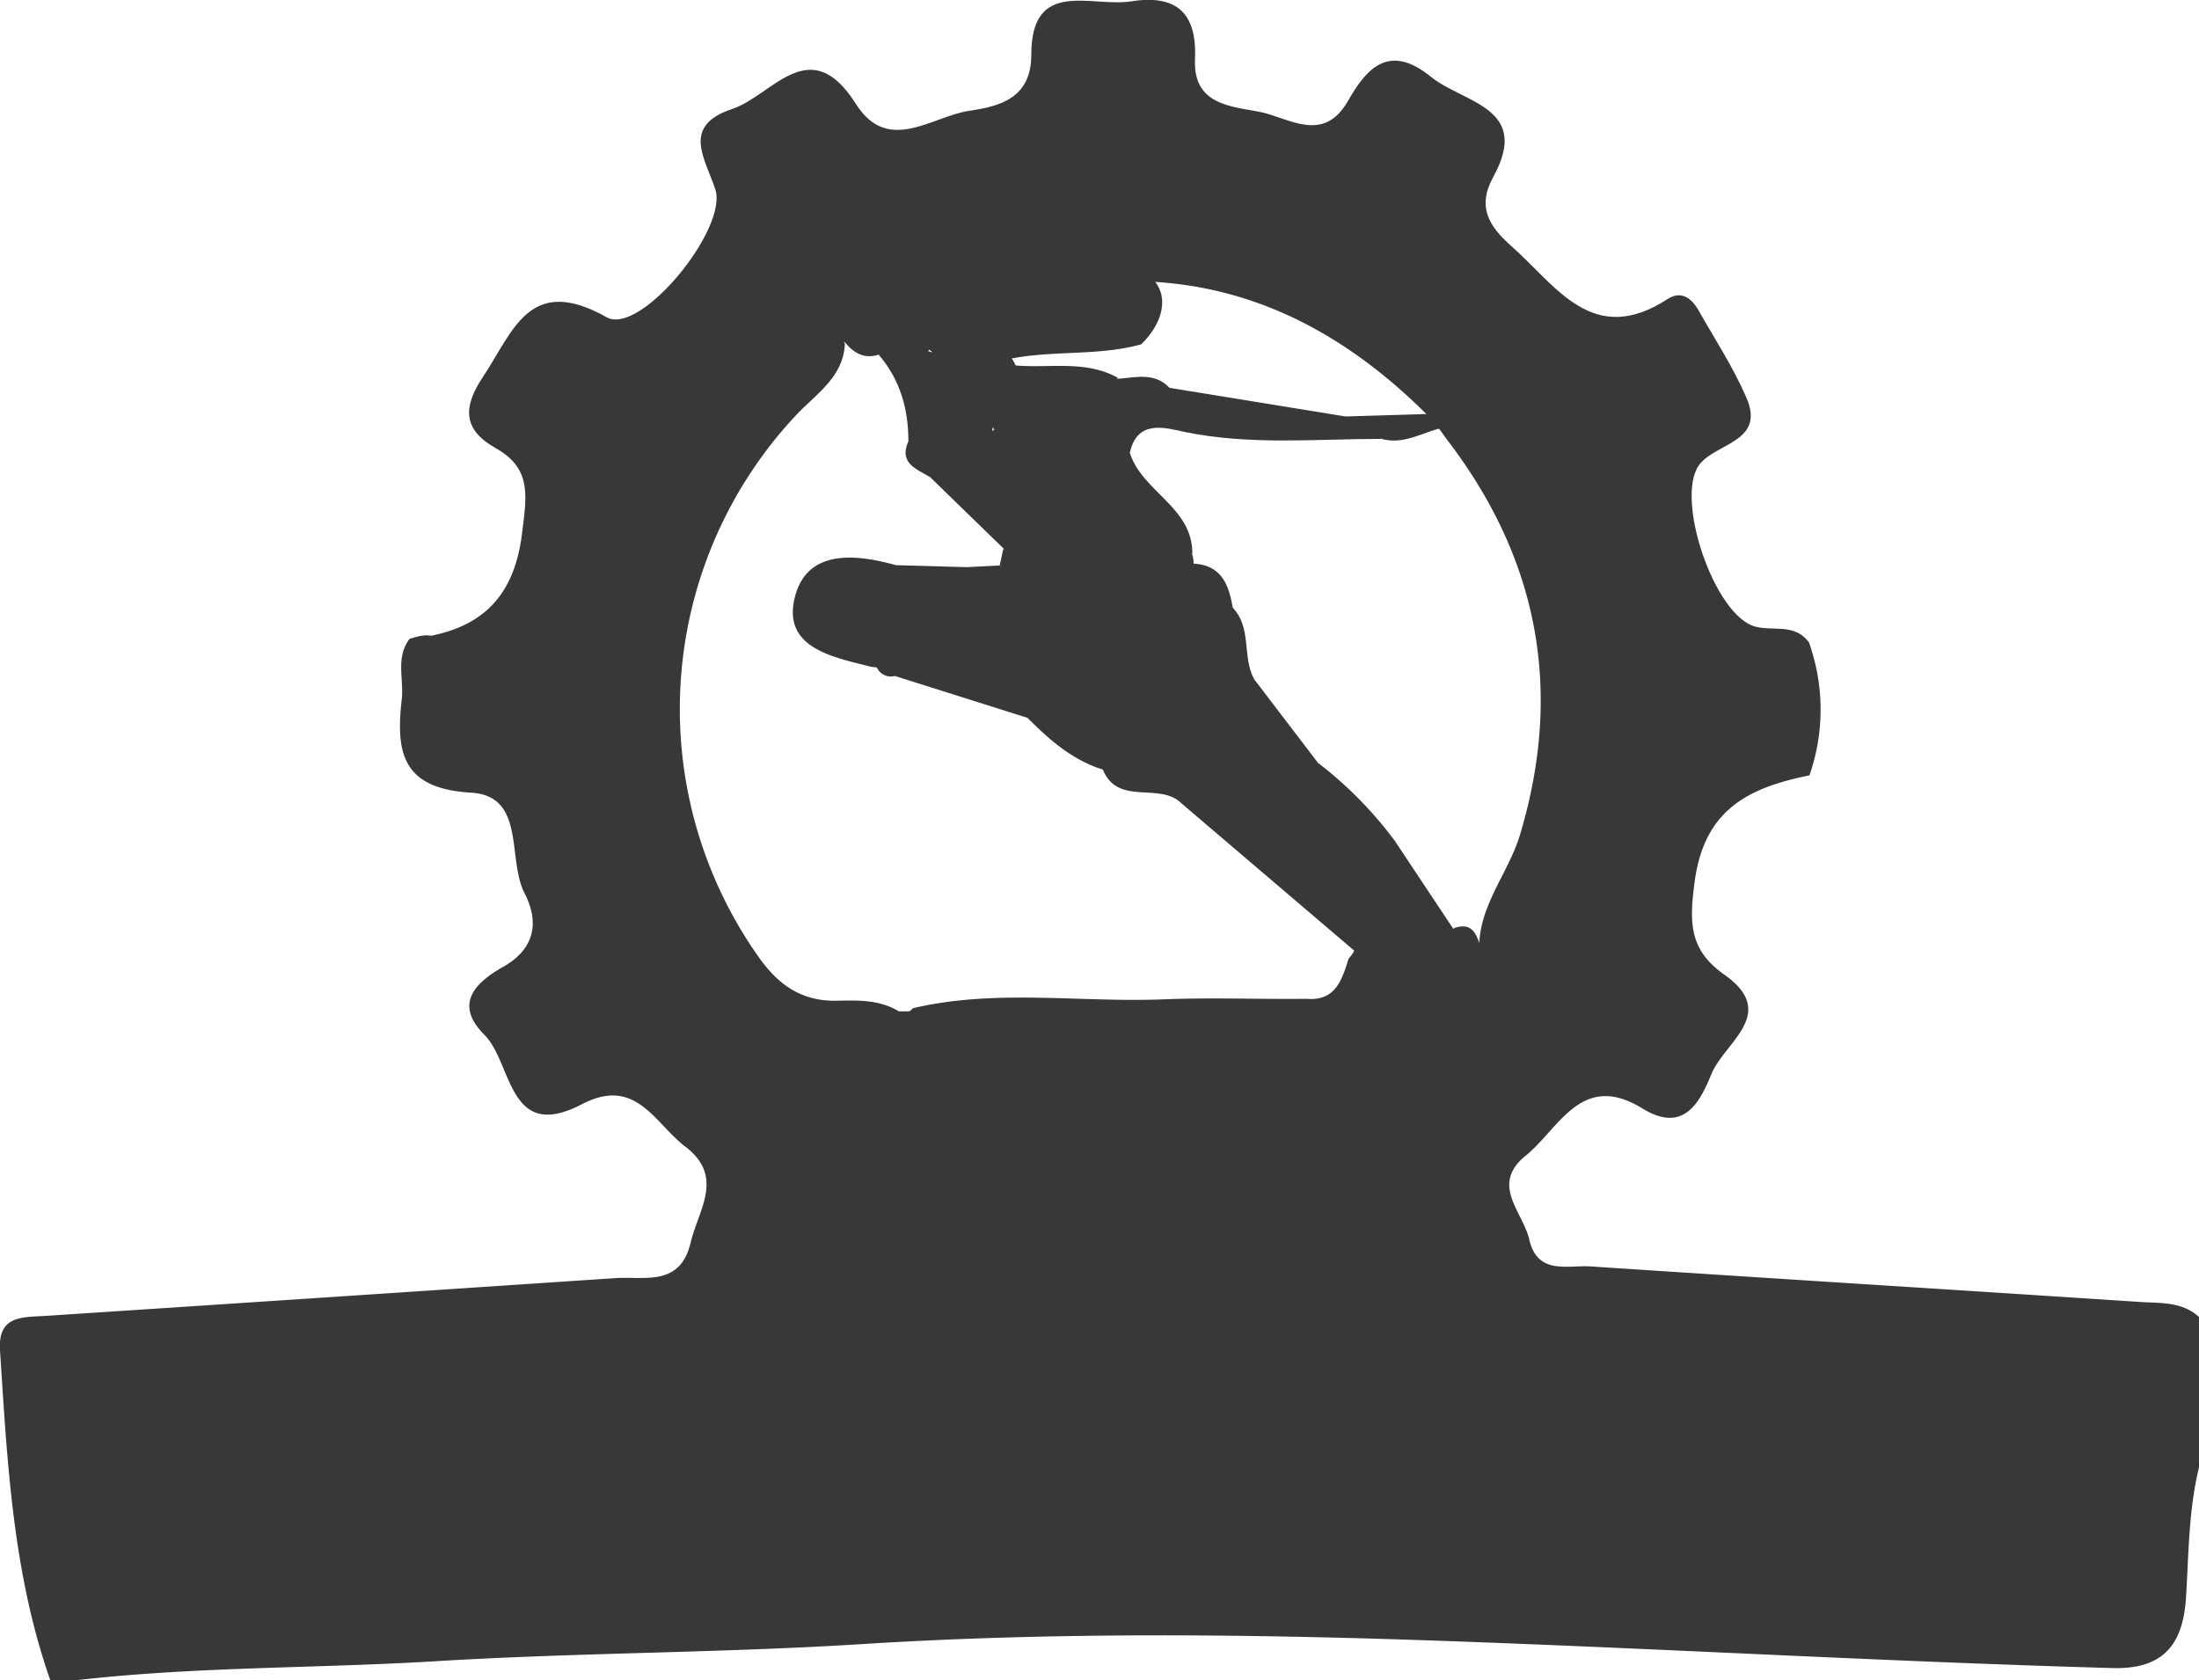 <?xml version="1.0" encoding="UTF-8"?> <svg xmlns="http://www.w3.org/2000/svg" viewBox="0 0 393.11 300.41"> <defs> <style>.cls-1{fill:#383838;}</style> </defs> <title>Дом физкультурника</title> <g id="Слой_2" data-name="Слой 2"> <g id="Слой_1-2" data-name="Слой 1"> <path class="cls-1" d="M323.47,138.61C313,140.75,304.85,144.4,303,157.25c-1,7.42-1.22,12.44,5.27,17,9.77,6.91,0,12.1-2.3,17.71-2.15,5.24-5,10.7-12.35,6.21-10.9-6.72-14.84,3.53-20.9,8.45-6.37,5.18-.47,10,.67,15,1.48,6.38,6.85,4.51,11,4.78,32.7,2.18,65.42,4.19,98.12,6.35,3.64.24,7.56-.1,10.6,2.69v26.87c-1.85,7.59-1.84,15.38-2.31,23.1-.5,8.31-3.81,13.05-13.13,12.79-39.5-1.11-78.95-3.4-118.44-4.81-35-1.26-70.12-1.68-105.19.53-25.3,1.59-50.69,1.51-76,3.05-21.51,1.31-43.1.94-64.54,3.42H9c-6.73-19.12-7.7-39.1-9-59-.41-6.31,4.06-5.88,8.21-6.15Q59.11,231.9,110,228.49c5.26-.35,11.59,1.6,13.48-6.39,1.39-5.9,6.11-11.74-1-17.14-5.47-4.17-8.8-12.59-18.45-7.56C90.76,204.32,91.69,190.12,86.6,185c-5.67-5.66-1.37-9.48,3.37-12.17,5.91-3.36,6.33-8.24,3.79-13.18-3.14-6.12.27-17.33-9.51-17.94C71.76,141,70.76,134.38,71.82,125c.41-3.6-1.14-7.46,1.4-10.79,2.16-.65,4.32-1.35,6,1,1,3.31.12,6.64,0,9.94-.24,5.1,1.65,7.81,6.66,10,14.27,6.2,19.53,29.4,9.85,41.83-2,2.61-3.13,5-1.47,8.06s4.08,7,7.36,5.74c11.88-4.53,18.88,2.46,26.15,9.58,1.48,1.45,3.49.91,5.34.86,2.1,0,3.06,1.42,3.86,3.06a62.92,62.92,0,0,1,3.16,17.58c.21,9.76,5.25,12.72,14.34,12.65,28.8-.22,57.61,0,86.41-.11,14.95,0,15.52-.62,18-15.11.62-3.67.71-7.44,1.95-11a8.45,8.45,0,0,1,1.92-2.95A47.52,47.52,0,0,0,275,195.84c4.59-5,9.73-8,16.89-5.69,4.57,1.48,8-.36,10.23-4.54,2.47-4.55.11-7.49-2.8-10.82-6.55-7.53-2.4-35,6.87-37.47,12.72-3.43,13.05-11.16,11.84-21,1.07-2.63,2.64-3.69,5.2-1.65l.15.15C325.43,122.72,325.12,130.66,323.47,138.61Z"></path> <path class="cls-1" d="M78.65,116.13l-5.42-1.91c11.57-1.14,18.58-6.29,20.1-18.9.77-6.46,1.87-11.51-4.71-15.2-5.77-3.24-6-7.19-2.28-12.75,5.41-8.09,8.25-18.46,22.12-10.65,6,3.37,21.74-15.8,19.41-22.89-1.79-5.47-6.14-11.31,3-14.34,7.24-2.39,13.89-13.95,22.13-.92,5.75,9.09,13.55,2.23,20.27,1.24,5.34-.79,11.09-2.18,11.09-10,0-13.79,10.71-8.45,17.85-9.57,8.27-1.29,11.79,2.21,11.42,10.37S220.1,19,225.21,20s11.36,5.81,15.79-2c3.4-6,7.44-10.23,14.76-4.3,5.87,4.76,18,5.47,11.22,17.87-3,5.41-.82,8.88,3.25,12.47,8,7.08,14.51,18.13,27.9,9.41,2.4-1.56,4.26-.15,5.49,2,2.94,5.18,6.24,10.22,8.59,15.66,3.45,8-5.64,8.05-8.51,12.08-4.27,6,2.78,27,10.16,28.85,3.13.8,6.87-.56,9.35,2.58L319,116.3c-4.11,4.36-8.45,1.86-12.23-.16-9-4.78-14.29-29.22-8-37.09,2.93-3.69,5.87-6.78,3.2-11.83-2.93-5.53-7.52-5.38-12.54-3.91s-8.76-.24-12.25-3.53c-4.36-4.1-8.45-8.46-12.76-12.59-4.86-4.65-6-9.95-4.11-16.3,1.23-4.11-.43-7.29-4.27-9.27s-6.95-1.24-10.35,1.29c-13,9.72-30.82,5.7-37.73-8.64-2-4.21-4.47-6.6-9.26-6.57-4.4,0-6.44,2.48-8.32,6.16-7.15,14-27.61,19.33-40.76,10.52-4.33-2.91-8-3.37-12.35-.69-4.16,2.55-3.64,6.11-2.42,9.82,1.88,5.73-.09,10.38-4.3,14.07-8.27,7.25-13.59,19-28.55,15.58C95.18,61.6,90.4,71,95.19,76.32c11,12.37,3.63,24.13-.75,35.42C92.14,117.68,85.55,120.44,78.65,116.13Z"></path> <path class="cls-1" d="M323.47,138.61q-.06-11.91-.11-23.82A35.66,35.66,0,0,1,323.47,138.61Z"></path> <path class="cls-1" d="M207.42,286.89c-39.56-.82-81.45.2-123.28,2.6-19.72,1.13-39.35,3.78-59,6-9.14,1-16.76,2.17-16.78-11.58,0-11.76-2.7-23.62-5.14-35.24-1.39-6.66.58-8.73,6.89-9.23,23.81-1.87,47.6-4.16,71.42-6,9.31-.72,18.67-.2,28-1.78,4.68-.8,10-1.81,14.17,1.41,10.31,7.85,22.1,7.43,34.16,7.33,31.44-.27,62.88,0,94.33,0,3.31,0,7.75.64,9.77-1.15,16.19-14.36,35.43-8.29,53.38-7.72,21.57.69,43.05,4.08,64.6,5.85,8.32.68,10.95,3.69,9.26,12.2A348.65,348.65,0,0,0,384.3,286c-.55,6.08-3.34,7.67-8.73,7.11C320.44,287.39,265.14,286.26,207.42,286.89Z"></path> <path class="cls-1" d="M78.65,116.13c6.38-.85,14.37.13,15.16-9,.86-9.9,12.33-20.93-2.33-29.58-5.39-3.18-3.28-6.71-.61-10,3.1-3.85,3.91-12.58,11.73-8.23,13,7.25,16.48-5.18,23.53-10.26,6.74-4.85,9.91-10.52,4.72-18.62-3.35-5.24,1-7.71,4.83-8.92,4.15-1.32,8.3-9.39,13-1.86C155.12,30,163.3,26.66,172,24.26c8.33-2.3,16.86-3.59,16.7-15.25-.09-6.91,5.79-4.61,9.2-4.38,4.1.28,11-3.35,11.41,4.61.59,10.17,6.57,13,15.39,15.1,8.49,2,15.45,3.94,20.71-5.65,3.74-6.83,8.46-1.27,12.27.72,3.53,1.84,9.83,3,6.07,9.37-6.51,10.94,1.91,16.06,8.2,21.93,6.13,5.73,10.85,15.19,22.11,8.33,4.51-2.76,7.79-.07,9.42,4.46,1.5,4.13,8.43,9.11,2.63,12.42-12.76,7.28-6.54,16.42-5.06,25.75,1.68,10.63,7.17,15.57,17.91,14.63,5.25,14.22,3.59,18.58-9,21.84-4.15,1.08-6.3,2.72-7,7.14a85.4,85.4,0,0,1-4.39,16c-2.18,5.71-1.5,9.92,4.16,12.92,7,3.73,5.07,8.3,1.72,13.69-3.18,5.11-5.88,9.93-12.68,5.34-6.19-4.18-9.95-.59-14.21,3.43-3.67,3.45-6.18,8.56-11.93,9.44-3.56-8.06-.44-16.34-.88-24.51,1.26-4.35,1.27-9,2.93-13.27,13.53-26.48,15.83-53.74,1.4-80.1-17.27-31.52-45.43-44.6-81.12-41.94-6.18.25-11-5.76-17.59-3.7-6.85-1.58-12.78-.63-16.63,6-3.3,3.75-2.23,9-4.44,13.09-7.52,10.06-17.89,17.59-23.43,29.54C113,119,115.38,145.29,131.36,170.69c3.24,5.14,4.26,9.44,2.56,15.49-1.64,5.87-1.18,12.37-1.7,18.59-7.11,2.13-9.15-4.58-12.41-7.94-4.81-5-9.32-6.86-15.3-3.26-7.57,4.55-9.5-1.35-12.36-6.11s-5.57-9.14,1.36-12.54c6.3-3.09,6.69-7.79,4.65-13.78-1.78-5.22-2.85-10.67-4.3-16-1-3.74-2.83-6.25-7.15-7.35C74.78,134.76,72.7,128.71,78.65,116.13Z"></path> <path class="cls-1" d="M263.17,206.41c-.68,5.9-2.34,11.89-1.84,17.7,1.09,12.84-5.75,14.1-16.22,13.93q-48.17-.81-96.35,0c-8.57.15-11-3.18-11.56-10.62-.65-8.51-1.91-17-2.91-25.44-5.79-16.92-3.13-20.91,14.13-21.1,4.81-.06,9.62-.06,14.44-.09,26.5,0,53,.29,79.47-.11C266.08,180.3,268.48,183,263.17,206.41Z"></path> <path class="cls-1" d="M161.7,183.59c-3.7.15-7.39.35-11.09.42-17.72.35-17.72.34-16.32,18l-2.07,2.8c-1.25-7.93-5.26-15.69.9-23.74,2.15-2.81-2.38-5.71-4.18-8.36-24.79-36.52-16.1-87.3,19.24-112.23a2,2,0,0,1,2.86,1c-.3,5.88-5,8.85-8.52,12.52a76.79,76.79,0,0,0-6.82,97.2c3.52,4.93,7.65,7.82,13.86,7.7,3.68-.07,7.47-.21,10.87,1.75A3,3,0,0,1,161.7,183.59Z"></path> <path class="cls-1" d="M161.7,183.59c0-.67,0-1.34,0-2l1.54-1.36c14.75-3.46,29.72-1,44.58-1.57,8.58-.36,17.18,0,25.73-.1,5.2.44,6.36-3.4,7.54-7.2,2.57-2.55,1.71-7.8,6.66-8.52a4.86,4.86,0,0,1,3.3,2.78c2.05,4.12,1.48,9.59,6.39,12.2,3.25.4,6.64,0,9.64,1.66.54,8.93.68,17.84-1.43,26.63l-2.44.31c-1-22.23-1-22.26-23.37-22.4Q200.74,183.76,161.7,183.59Z"></path> <path class="cls-1" d="M132.05,212.51c.87,7.65,1.56,13.81,2.28,20.2C123.64,229.68,123.55,228.83,132.05,212.51Z"></path> <path class="cls-1" d="M266.85,216.64c.88,1.91,2.23,3.76,2.53,5.76.44,2.89,4.08,6.23-.55,8.79-.9.5-2.53,1.17-3,.78-2.71-2.29-1-5.45-1.15-8.23a49.38,49.38,0,0,1,.38-6.64Z"></path> <path class="cls-1" d="M29.47,283.8c-6.57-2.54-16.46-.89-16.67-12.27-.11-6.14,9.7-14.72,17.29-13.34,7.15,1.3,17.66-.92,19.08,10.72C50,275.47,38.45,283.94,29.47,283.8Z"></path> <path class="cls-1" d="M287,257.56c3.47-2.59.92-10.44,8.16-8.52,6.2,1.65,2.69,6.68,3.54,10.17a9.1,9.1,0,0,1-.06,4.43c-1.16,4.09,3.05,11-4.58,11.71-8.88.85-4.68-7.3-6.53-11.28-.59-.14-1.46-.54-1.62-.34-2.68,3.18,1.59,11.22-6.72,10.31-8.83-1-3.33-8.18-4.75-12.41a3.53,3.53,0,0,1-.08-2.2c1.41-3.68-1.63-9.37,5.26-10.6C286.85,247.53,284,255,287,257.56Z"></path> <path class="cls-1" d="M176,258c.76-3.51-2.13-8.42,2.64-10.86s7,2,10,4.52c1.32,1.11,3.68.91,5.22,1.86,4.47,2.77,7.36,6.63,5.38,12.13-2.91,8.09-10,7.59-16.84,7.78-6.62.19-5.45-4.58-5.78-8.48C176.36,262.69,176.17,260.46,176,258Z"></path> <path class="cls-1" d="M302.29,273.11c-1.93-4.31-.89-8.76-.5-13,.36-3.82-2-9.78,5.08-10.24s4.28,6.26,6.58,10.16l12.07-8.21c0,6,.3,10.64-.1,15.22-.34,4,1.94,9.87-5.14,10.26s-4.87-6-6.22-9.63C309.12,267.31,307.28,273.28,302.29,273.11Z"></path> <path class="cls-1" d="M340,259.56c4.34-1.58,5.19-6,10.28-5.71-1.94,4.1-3.36,8.13-.37,12.19s3.21,7.92-1.61,11.2c-6.91,4.69-4.14-5.56-9-4.55-1.2,2.79-2.75,6.76-8,5.18-5.44-1.65-2.84-6-3-9.31a31.78,31.78,0,0,1,.85-8.8c.7-2.89-1.09-7.32,3.87-8C338.75,250.9,339.23,255.34,340,259.56Z"></path> <path class="cls-1" d="M111.61,258.21c4.29-2.68,4.76-7.9,11.33-8.92-5.93,6.22-2.2,10.75.91,15.11,2.57,3.62,1.21,6-1.32,8.71-3,3.22-4.71,2.09-6.78-1.09-2.81-4.31-3.32-1.58-4.09,1.44-.89,3.48-4.14,2.54-6.55,2.49-3.63-.08-3.71-3.09-3.84-5.67a94.64,94.64,0,0,1-.12-11.17c.21-3.26-1.93-7.66,4.26-8.43S109.35,255.51,111.61,258.21Z"></path> <path class="cls-1" d="M254.62,246.85c9.79,1.56,17.76,1.23,17.56,11.59-.11,5.72-12.82,16.8-18.59,14.74-9.26-3.29-2.64-11.93-4.1-18S250.86,246,254.62,246.85Z"></path> <path class="cls-1" d="M62.13,264.28l11.49-10.6c.41,6.14.94,10.74,1,15.34,0,3.89,3.69,9.52-3.73,10.59-7.94,1.14-4.45-5.87-6.29-9.34-5,1-6.25,7-13,9.06,0-5.53-.11-10.46,0-15.38.1-3.29-2.31-7.63,3.75-8.64C62.52,254.12,59.66,260.37,62.13,264.28Z"></path> <path class="cls-1" d="M376.79,281.15c-8.87.72-15.56-5.82-24-1.58,2.1-8.09,10.1-14.24,5.46-23.18-.89-1.71,1.32-2.43,2.78-2.3,3.73.34,7.63.69,9,5.09C372.24,266.17,374.34,273.19,376.79,281.15Z"></path> <path class="cls-1" d="M213.54,246.81c2.58,1.26,13.21-.43,8.09,4.58-6.71,6.56-3.56,12.66-5.48,18.67-.84,2.66-2.87,3-5.23,2.95-2.62-.1-4.14-1.4-4.2-4.06-.1-3.69.15-7.4-.19-11.06-.18-1.91,2.23-7.2-3.92-3.75-1.46.83-1.78-1.75-1.68-3.14.14-1.85.52-3.93,2.81-4.13C206.67,246.62,209.65,246.81,213.54,246.81Z"></path> <path class="cls-1" d="M83.84,251.45c5.64-.27,13.39-1,12.28,5.18-1.25,7,10,17-3.75,20.93-5.24,1.47-11.84,2.1-14.16-6.14,3.29-1.6,9.37,4.44,8.66-1.32C86.13,264.11,91.6,256.92,83.84,251.45Z"></path> <path class="cls-1" d="M153.82,266.6c.23-4.68,5.3-8,2-12.8-1.41-2.07-2.43-5.18,1.46-6.23,3.43-.93,6.83-.69,8.55,3.17,2,4.4,3.93,8.82,5.58,13.34,1.12,3.06,5.15,6.86-.5,9.18-4,1.64-7.72-.27-8.53-4.58C161.08,261.92,157.28,265.33,153.82,266.6Z"></path> <path class="cls-1" d="M137.82,273.34c-1.86-9-9.09-14.89-11.25-23.34a10.24,10.24,0,0,1,10.27,0c5.42,3.18,7.1,3.29,11.68-1.44C146.68,258.45,142.38,265.87,137.82,273.34Z"></path> <path class="cls-1" d="M239.23,255.72l5.62-8.35,2.44,1.17L234.14,276c-1-9.53-4.3-14.94-6.62-20.72-1-2.45-5.92-5.84-1-8.17,3.52-1.69,8.25-1.22,9.88,4.25C236.78,252.74,238,253.86,239.23,255.72Z"></path> <path class="cls-1" d="M186.36,44.91c20.73-7,58.67,4.5,78.55,30.88a83.91,83.91,0,0,1,3.92,94.92c-1.73,1-3.23,1-4.39-.88-.23-7.81,5.21-13.63,7.31-20.66,7.64-25.56,3.37-48.85-12.69-70.07-1-1.32-1.92-2.7-3-4-17.3-17.66-37.71-27.3-63-24.3C189.72,50.09,185.85,50,186.36,44.91Z"></path> <path class="cls-1" d="M186.36,44.91a9.46,9.46,0,0,0,7.3,4.21c4.53-.39,10-2.95,13.08,1.58,2.28,3.38.47,7.78-2.74,10.86-7.74,2.14-15.85,1-23.65,2.63-1.82-.36-4.76-1.4-4.55-2.42,1.62-7.89-7.52-13.06-5-21C177.38,36.84,181.52,42.19,186.36,44.91Z"></path> <path class="cls-1" d="M170.77,40.79c4.6,6.81,3.84,15.83,9.27,22.29a7.11,7.11,0,0,1,1.72,2.81,16.06,16.06,0,0,1,.42,5c-.46,2.71-.72,5.58-4.33,6.07-4.75-7.82-7-16.7-10.61-25.07-2.53.27-2.3,2.25-2.45,4-.23,2.62,3.91,5.66,0,7.73-3.31,1.73-6.32-.29-8.65-3-1.35-4.44-4.1-8.53-3.49-13.48C155.73,36.61,162.93,37.8,170.77,40.79Z"></path> <path class="cls-1" d="M265.07,170l3.77.73c-1.28,2.79,1.1,6.32-1.8,8.77-3.53,3.56-7,.3-10.54-.05-1.68-.9-1.69-2.48-1.71-4.07a20.19,20.19,0,0,1,5.19-9.48C263.78,164.63,264,167.89,265.07,170Z"></path> <path class="cls-1" d="M152.61,47.1c5.11,3.27,4.78,8.43,4.71,13.5a1.78,1.78,0,0,1,.7,1.66c-.1.61-.23.92-.39.92-2.8,1.21-4.86.11-6.6-2l-2.85-.69C148.46,55.6,145.57,49.71,152.61,47.1Z"></path> <path class="cls-1" d="M235.56,207.1c-2.46,6.18-3.86,9.69-5.32,13.34-4.73-2.83-2.77-8.7-6.94-12-2.18,4.15.73,9.25-2.75,13.85-3.74-7.05-1.56-14.06-1.93-20.73-.15-2.63,1.42-4,4.15-4.12,6.73-.27,13.37,2.15,20.23.12,3.45-1,4.27,1.84,4.24,4.79,0,4.1,0,8.21,0,12.31,0,3.67.79,7.51-5.25,7.52-5.53,0-6-3-5.81-7.13C236.26,213.37,236,211.69,235.56,207.1Z"></path> <path class="cls-1" d="M157.66,198.36c9-2.49,13.4-.09,16.16,7.33,1.6,4.31,2.87,9.41,7.27,12.26s.93,5.4-.58,7.27c-4.24,5.24-2.48-2-4.4-2.36-5.48-1-11.05-2-16.19.52-2.08,1-3,4.77-5.67.65-1.73-2.68-1.34-4.37.84-6.74C160,211.91,163.68,205.94,157.66,198.36Z"></path> <path class="cls-1" d="M202.88,222.25c-11.22-.34-16.89-3.76-16.57-12.54.32-9.28,6.78-12.52,15.12-12.24,8,.27,14.08,4.61,13.84,12.71C215,219,208.5,222.6,202.88,222.25Z"></path> <path class="cls-1" d="M249.22,166.42l-2-2.82c-13.1-4.29-23-12.75-31.22-23.5-1.32-3.45-4.4-5.52-6.57-8.31-2.33-4.53-3.24-8.64,3.22-10.48,6.48-1,10.84,2.37,13.5,7.55,5.85,11.36,14.43,20.23,23.87,28.61,3.07,2.72,8.74,5.41,4.89,11.5C252.19,169.92,250.77,168,249.22,166.42Z"></path> <path class="cls-1" d="M217.59,139.09c7.47,7.79,14.86,15.63,25.31,19.73,1.78.7,2.88,3.14,4.3,4.78-2.08,1.89,2.13,8.07-4.64,6.75l-31.34-26.72C210.87,138.67,214,138.59,217.59,139.09Z"></path> <path class="cls-1" d="M161.6,181.56a295.24,295.24,0,0,1,76.87,0Z"></path> <path class="cls-1" d="M249.22,166.42l4.42,2.18c3,1.07,4.29,2.94,2.76,6.08,0,1.58.06,3.16.1,4.74C250,177.34,250.09,171.62,249.22,166.42Z"></path> <path class="cls-1" d="M27.3,278.57c-6.44-4.65-4.89-8.54-4.46-13.2C28.05,268.84,26.17,273,27.3,278.57Z"></path> <path class="cls-1" d="M259.38,253c4.61,3.43,4.64,6.95.61,11C257,260.14,259.34,256.52,259.38,253Z"></path> <path class="cls-1" d="M240.52,74.45l17.57-.53,2.53,2.31c-4.71-.3-8.72,3.61-13.6,2.23-2-1.72-4.76-.3-6.88-1.56A1.72,1.72,0,0,1,240.52,74.45Z"></path> <path class="cls-1" d="M162.39,78.88c0-5.77-1.47-11-5.31-15.47l.24-2.81,9.4,2.39c-11.56-8.89-3.46-12.62,3-18.31-1.4,12.54,10.12,20.48,7.66,32.37,1.36,2.71.27,5.77,1.27,8.53,1.7,3.09,5.16,4.17,7.44,6.56,2.78,2.92,6.16,5.91,1.71,10.14-4.29,1.49-6.59-.9-8.42-4.24L166.14,85.17c0-.73.1-1.45.16-2.17.22-2.51,2.11-4.28,2.85-6.56C167.18,78,165.27,79.78,162.39,78.88Z"></path> <path class="cls-1" d="M180,65.15c6.59,1,13.55-1.09,19.84,2.39l-.16.19c2.92,4.26-.58,5.38-3.35,6.89s1,1.27.64,2.18c6.17,6.87,7,17.53,16.14,22.26a5.35,5.35,0,0,1,.27,1.73,5.68,5.68,0,0,1-2.71,2.2c-4,1.21-8.08,1-12.16.71a10.73,10.73,0,0,1-6.05-2.52c-3.91-5.3-7.38-10.94-11.35-16.25-2.14-4.93,3.19-10.47-1.3-15.18Z"></path> <path class="cls-1" d="M179.85,69.75c7.9,4.25,2.92,10.12,2,15.48-2.19,2.08-4.38,2-6.58,0,.72-2.74,1.43-5.47,2.14-8.21C180.25,75.31,179.4,72.31,179.85,69.75Z"></path> <path class="cls-1" d="M224.22,121.45l11.45,15c3.22,6.2,8.3,10.59,14,14.36l10.5,15.79c-.39,3.11-1,6.1-3.79,8.1l-2.76-6.08c2.7-5.48-2.8-7-5.22-9-10.23-8.79-19.34-18.4-25.23-30.6-2.15-4.46-5.54-5.63-9.87-5.82-.14-2.1,1.21-3,2.91-3.71A7.9,7.9,0,0,1,224.22,121.45Z"></path> <path class="cls-1" d="M200.71,220.11c-4.54-7.43-3.61-13.44-.78-20.66C205.67,206.48,204.86,212.5,200.71,220.11Z"></path> <path class="cls-1" d="M172.78,101.39l5.93-.3c5.56,3,13.66-2.47,17.8,5.3,3,10.1,1.7,11.8-7.23,9.74-1.57-.55-3.22-.72-6.81-1.82,3.53,1.85,5.53,1.35,7.05,2.49a8.38,8.38,0,0,0,2.66,2c3.15,1.3,6.77,2.71,5.47,6.9s-5.27,3.26-8.57,3c-1.84-.12-3.65-.67-5.52-.41L160,120.85c-1.23-2-.09-3.4,1.32-4.63C155.78,104.72,156.85,103.32,172.78,101.39Z"></path> <path class="cls-1" d="M188.71,114.42c2.22.41,4,3.21,6.7,1,3.14-2.58-1.11-5.12.05-7.67l1.45-.58c2.79.15,5,1.31,6.19,3.88,1.3,2.82,1.39,7.47,6.31,5.12,3.45-1.64,3.52-5.25,2.85-8.73-.4-2.06-2.12-4-.8-6.26.65-.15,1.3-.28,2-.41,4.9.3,6.21,3.77,6.9,7.79,2.42,5.7.55,9.82-4.7,12.7l-2.3,1.85c-8.72,1.78-1.41,6-1.41,9.15-2.07,9.59-9.18,5.35-14.74,5.33-5.51-1.69-9.65-5.37-13.6-9.33,3.2-5.38,9.05.58,12.81-2.55-.09-5.7-7.71-3-8-7.95A2.33,2.33,0,0,1,188.71,114.42Z"></path> <path class="cls-1" d="M156.73,119.3a8,8,0,0,1-1.1-.12c-6.79-1.73-15.7-3.35-13.58-12.24,2.07-8.71,10.66-8,18.13-5.9.43,3-1.74,4.26-3.65,5.72-2.87,1.81-1.94,3.85-.65,6.22C156.91,114.88,159.44,116.82,156.73,119.3Z"></path> <path class="cls-1" d="M197.17,137.62c4.07-4.09,11.58,1.3,14.73-5.33,3.68.8,5.91,2.78,5.69,6.8l-6.37,4.54C207.35,139.72,199.89,144.18,197.17,137.62Z"></path> <path class="cls-1" d="M155.39,105.64l4.78-4.6,12.61.35a8.22,8.22,0,0,1-.77.79c-3.51,2.77-10.89-1.32-11.61,5.68-.55,5.31,5,7.19,9.1,9.65-3.45,2.51-5.41-.38-7.78-.68C156.08,115.08,150.73,113.18,155.39,105.64Z"></path> <path class="cls-1" d="M162.39,78.88c3.38-1.46,5.62-4.14,7.58-8,1.55,6.24.88,10.87-3.83,14.34C163.69,83.78,160.67,82.73,162.39,78.88Z"></path> <path class="cls-1" d="M155.39,105.64c-1.72,5.88,2.12,8.64,6.33,11.19-.57,1.34-1.13,2.68-1.69,4a2.76,2.76,0,0,1-3.3-1.55c0-3.81-4.71-4.6-5.31-7.94C150.88,108.34,148.32,103.55,155.39,105.64Z"></path> <path class="cls-1" d="M195.46,107.78c-3.57-7.24-12-2.48-16.74-6.69.21-1,.42-2,.64-3,2.47,2.71,5.63,3.26,9.1,2.89,1.32-.84,2-3.17,4.24-2l4.24,2.57c2.1,2.73.28,4.49-1.57,6.25Z"></path> <path class="cls-1" d="M194.82,76.79c-3.73-1-2.75-2.26-.14-3.48s5.75-1.56,5-5.58c3.26-.21,6.67-1.28,9.4,1.61,3.4,6.15,9.79,3.63,14.75,4.59,5.33,1,11,.62,16.27,2.41,2.44.23,5.14-.37,6.88,2.12-11.75,0-23.5,1.18-35.23-1.25-3.33-.7-8.51-2.36-9.79,3.82C198.13,82.1,197.74,77.32,194.82,76.79Z"></path> <path class="cls-1" d="M194.82,76.79c3.84-1,4.93,2.58,7.18,4.24,2.23,6.92,11.26,9.67,11.15,18-5.21-.54-12,2.27-10.67-8.37C203,86.44,197.55,81.45,194.82,76.79Z"></path> <path class="cls-1" d="M249.69,150.79c-7.64-1.9-12.72-6.29-14-14.36A70.67,70.67,0,0,1,249.69,150.79Z"></path> <path class="cls-1" d="M215.62,121.29c2.77-3.8,5.62-7.56,4.7-12.71,3.54,3.62,1.67,8.87,3.9,12.87Z"></path> <path class="cls-1" d="M240.14,76.34c-10.91,1.78-21.43-2.13-32.22-2.17-2.15,0-5.28-.16-4.68-3.08.54-2.61,3.83-1.28,5.88-1.75l31.4,5.11A3.54,3.54,0,0,1,240.14,76.34Z"></path> <path class="cls-1" d="M192.7,99l-4.24,2c.62-9.44-12.25-7.59-13.24-15.69l6.58,0c1.82.07,5.1-3,3.86,2.74C184.59,92.94,192,94.15,192.7,99Z"></path> <path class="cls-1" d="M195.37,107.81c.52-2.09,1-4.17,1.57-6.26l14.52-.34c5.6,4.9,6.19,10.52,2,16.49-2,2.93-5,4.43-8.63,2.56-2.45-1.25-5.68-1.52-3.84-6.13S197.76,109.53,195.37,107.81Z"></path> <path class="cls-1" d="M188.71,114.42c-.13,1.12-.25,2.24-.38,3.36-3.4,1.43-6.43.57-9-1.84-.18-.18,1.54-2.61,2.61-3.77C185.83,108,186.38,113.9,188.71,114.42Z"></path> </g> </g> </svg> 